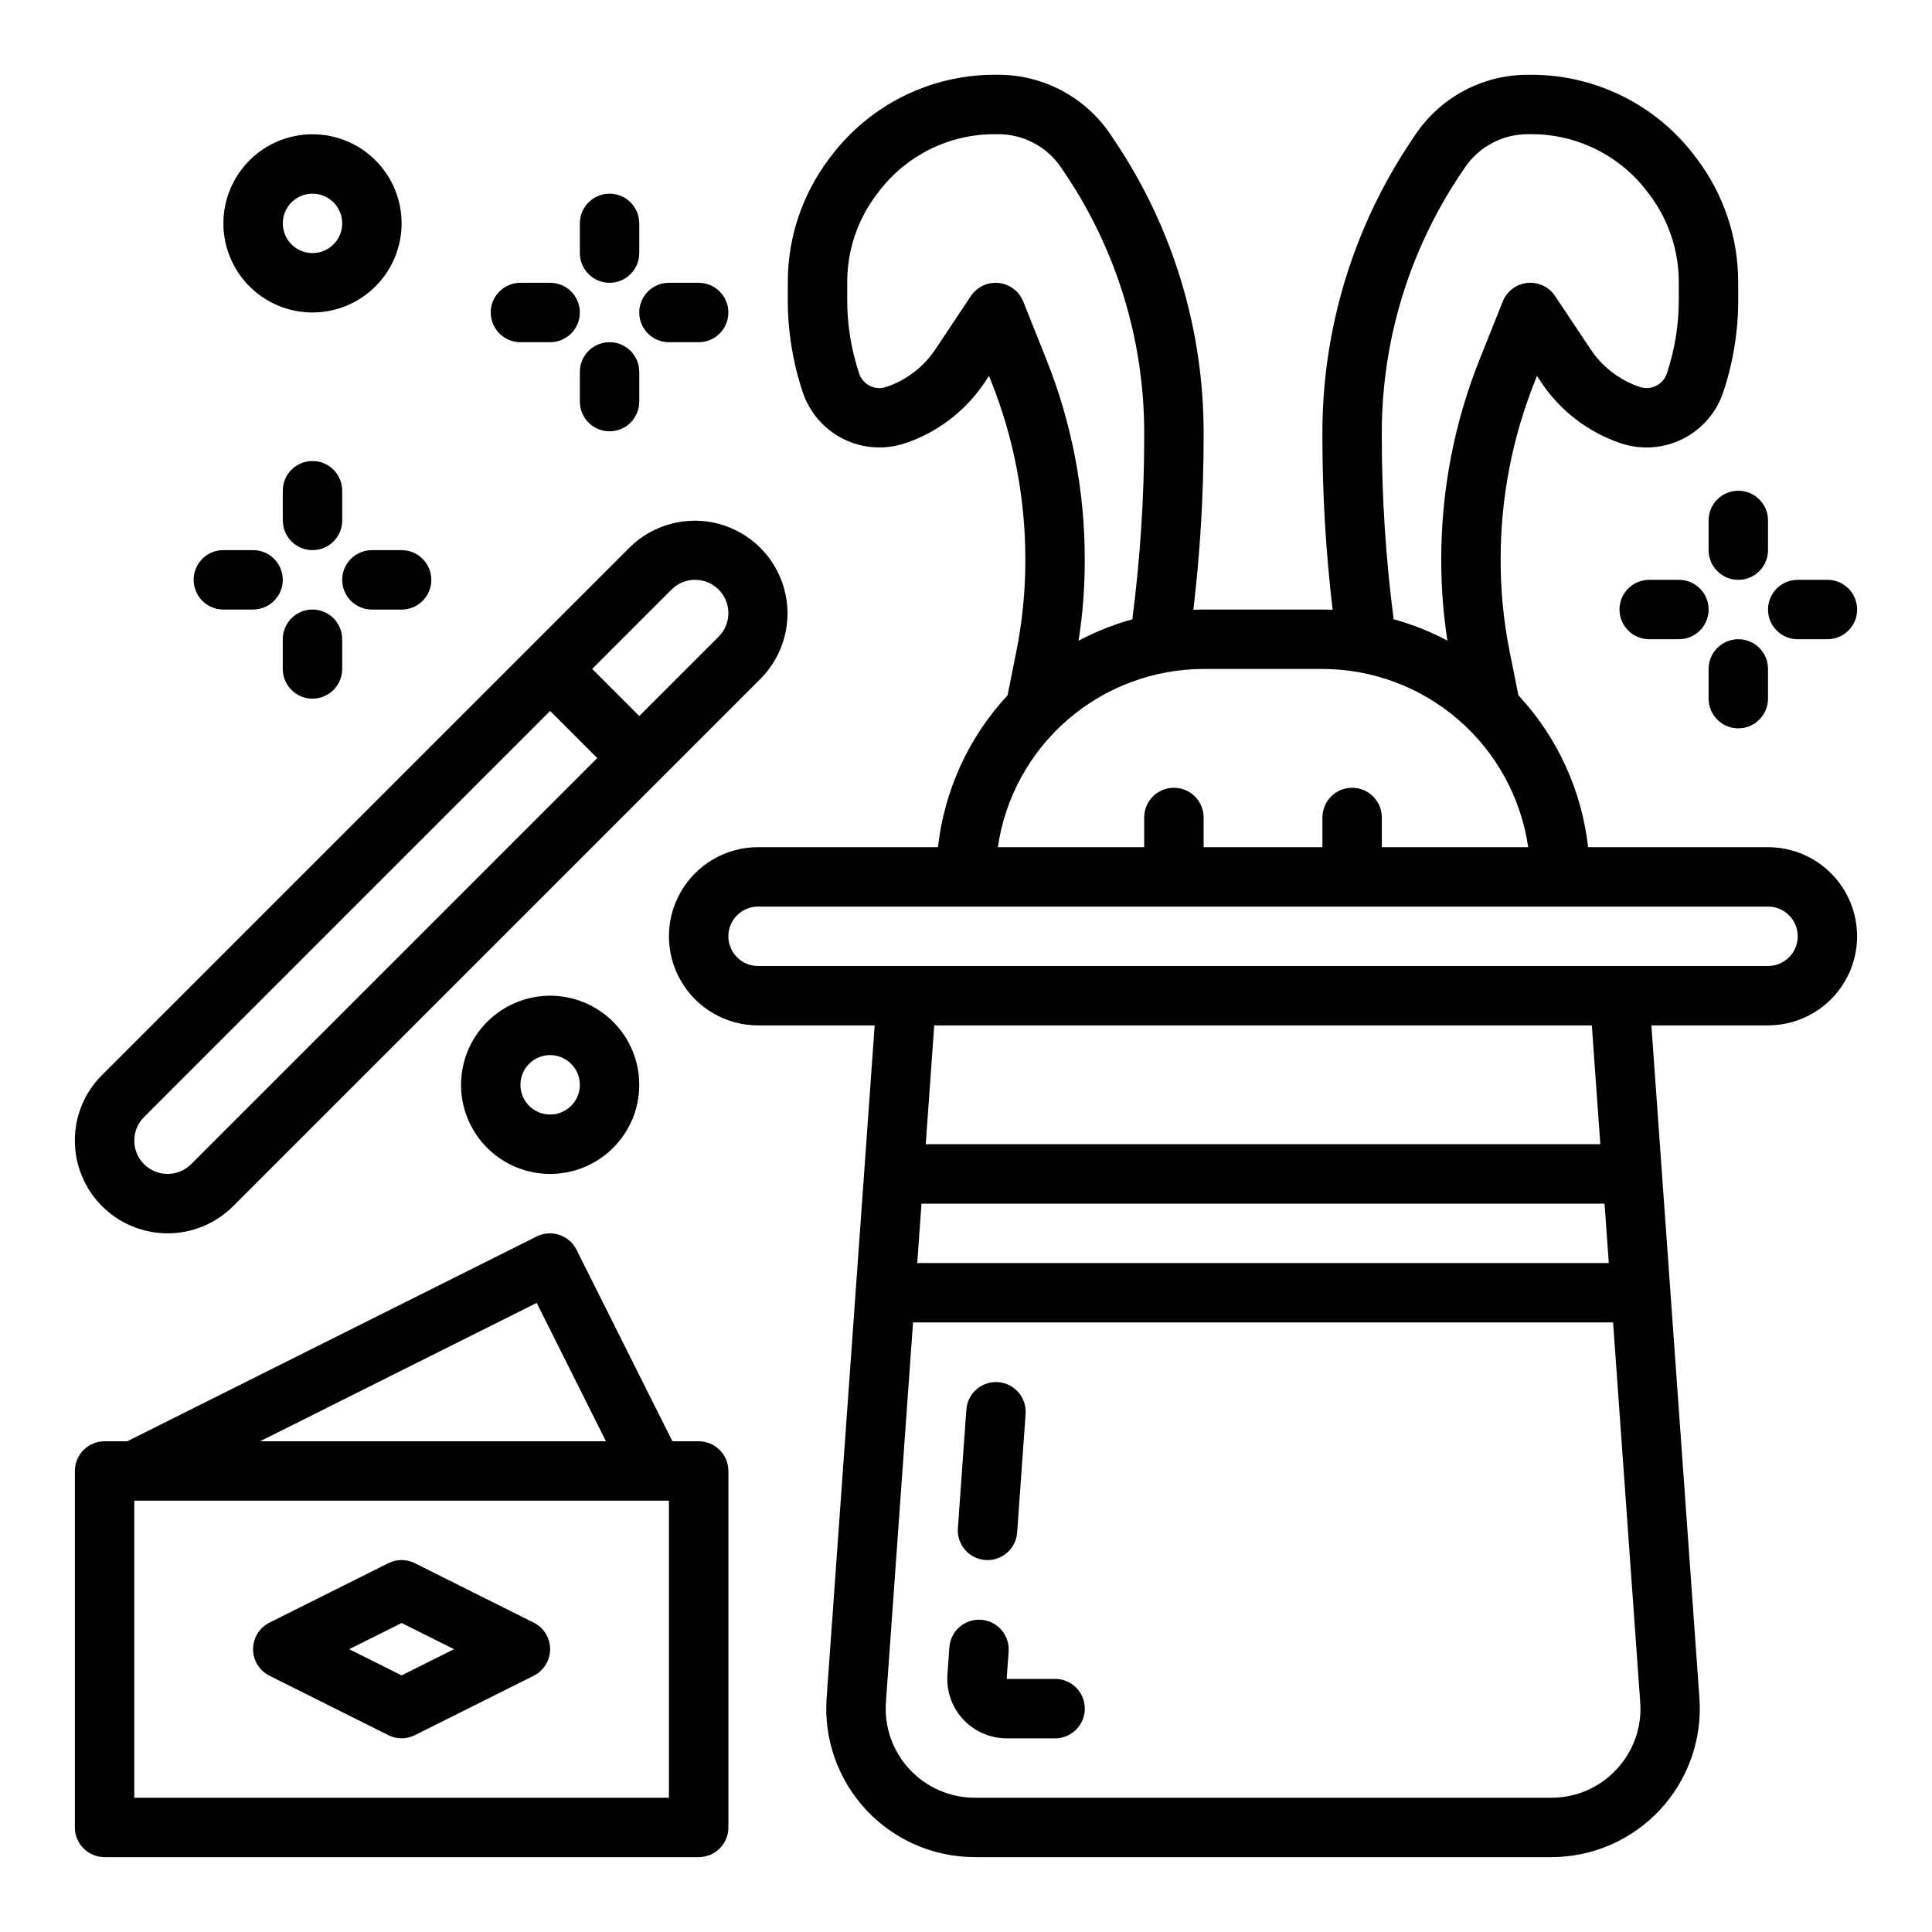 <?xml version="1.0" encoding="UTF-8"?>
<!-- Uploaded to: SVG Find, www.svgrepo.com, Generator: SVG Find Mixer Tools -->
<svg fill="#000000" width="800px" height="800px" version="1.1" viewBox="144 144 512 512" xmlns="http://www.w3.org/2000/svg">
 <g>
  <path d="m234.69 274.05c0-4.348-3.527-7.871-7.875-7.871s-7.871 3.523-7.871 7.871v7.871c0 4.348 3.523 7.871 7.871 7.871s7.875-3.523 7.875-7.871z"/>
  <path d="m242.56 305.54h7.871c4.348 0 7.871-3.523 7.871-7.871 0-4.348-3.523-7.875-7.871-7.875h-7.871c-4.348 0-7.871 3.527-7.871 7.875 0 4.348 3.523 7.871 7.871 7.871z"/>
  <path d="m226.81 329.15c2.09 0 4.09-0.828 5.566-2.305 1.477-1.477 2.309-3.477 2.309-5.566v-7.871c0-4.348-3.527-7.871-7.875-7.871s-7.871 3.523-7.871 7.871v7.871c0 2.09 0.828 4.09 2.305 5.566 1.477 1.477 3.481 2.305 5.566 2.305z"/>
  <path d="m195.32 297.66c0 2.086 0.832 4.09 2.309 5.566 1.477 1.473 3.477 2.305 5.566 2.305h7.871c4.348 0 7.871-3.523 7.871-7.871 0-4.348-3.523-7.875-7.871-7.875h-7.871c-4.348 0-7.875 3.527-7.875 7.875z"/>
  <path d="m313.41 203.2c0-4.348-3.523-7.875-7.871-7.875s-7.871 3.527-7.871 7.875v7.871c0 4.348 3.523 7.871 7.871 7.871s7.871-3.523 7.871-7.871z"/>
  <path d="m321.28 234.69h7.871c4.348 0 7.875-3.527 7.875-7.875s-3.527-7.871-7.875-7.871h-7.871c-4.348 0-7.871 3.523-7.871 7.871s3.523 7.875 7.871 7.875z"/>
  <path d="m305.54 258.3c2.086 0 4.09-0.828 5.566-2.305 1.477-1.477 2.305-3.477 2.305-5.566v-7.871c0-4.348-3.523-7.871-7.871-7.871s-7.871 3.523-7.871 7.871v7.871c0 2.09 0.828 4.09 2.305 5.566 1.477 1.477 3.477 2.305 5.566 2.305z"/>
  <path d="m289.79 218.94h-7.871c-4.348 0-7.871 3.523-7.871 7.871s3.523 7.875 7.871 7.875h7.871c4.348 0 7.875-3.527 7.875-7.875s-3.527-7.871-7.875-7.871z"/>
  <path d="m596.8 281.92v7.871c0 4.348 3.523 7.875 7.871 7.875s7.871-3.527 7.871-7.875v-7.871c0-4.348-3.523-7.871-7.871-7.871s-7.871 3.523-7.871 7.871z"/>
  <path d="m628.29 297.66h-7.875c-4.348 0-7.871 3.523-7.871 7.871s3.523 7.871 7.871 7.871h7.875c4.348 0 7.871-3.523 7.871-7.871s-3.523-7.871-7.871-7.871z"/>
  <path d="m604.67 337.02c2.086 0 4.09-0.832 5.566-2.309 1.477-1.473 2.305-3.477 2.305-5.566v-7.871c0-4.348-3.523-7.871-7.871-7.871s-7.871 3.523-7.871 7.871v7.871c0 2.09 0.828 4.094 2.305 5.566 1.477 1.477 3.477 2.309 5.566 2.309z"/>
  <path d="m588.93 297.66h-7.871c-4.348 0-7.871 3.523-7.871 7.871s3.523 7.871 7.871 7.871h7.871c4.348 0 7.875-3.523 7.875-7.871s-3.527-7.871-7.875-7.871z"/>
  <path d="m329.15 525.95h-6.953l-25.418-50.754c-1.945-3.887-6.676-5.461-10.562-3.516l-108.49 54.27h-6.012c-4.348 0-7.875 3.527-7.875 7.875v94.465c0 2.086 0.832 4.09 2.309 5.566 1.477 1.473 3.477 2.305 5.566 2.305h157.44c2.09 0 4.094-0.832 5.566-2.305 1.477-1.477 2.309-3.481 2.309-5.566v-94.465c0-2.09-0.832-4.09-2.309-5.566-1.473-1.477-3.477-2.309-5.566-2.309zm-42.922-36.672 18.363 36.672h-91.672zm35.051 131.14h-141.7v-78.719h141.7z"/>
  <path d="m266.18 431.49c0 6.262 2.488 12.27 6.914 16.699 4.43 4.426 10.438 6.914 16.699 6.914 6.266 0 12.27-2.488 16.699-6.914 4.43-4.43 6.918-10.438 6.918-16.699 0-6.266-2.488-12.273-6.918-16.699-4.43-4.43-10.434-6.918-16.699-6.918-6.262 0.008-12.262 2.496-16.691 6.926-4.426 4.426-6.918 10.43-6.922 16.691zm31.488 0c0 3.184-1.918 6.051-4.863 7.269-2.941 1.219-6.324 0.547-8.578-1.703-2.25-2.254-2.922-5.641-1.707-8.582 1.219-2.941 4.09-4.859 7.273-4.859 4.348 0.008 7.867 3.527 7.875 7.875z"/>
  <path d="m250.43 203.2c0-6.266-2.488-12.273-6.918-16.699-4.426-4.43-10.434-6.918-16.699-6.918-6.262 0-12.27 2.488-16.699 6.918-4.426 4.426-6.914 10.434-6.914 16.699 0 6.262 2.488 12.27 6.914 16.699 4.43 4.426 10.438 6.914 16.699 6.914 6.262-0.004 12.266-2.496 16.691-6.922 4.43-4.43 6.918-10.43 6.926-16.691zm-31.488 0c0-3.184 1.918-6.055 4.859-7.273 2.941-1.219 6.328-0.547 8.578 1.707 2.254 2.25 2.926 5.637 1.707 8.578-1.219 2.941-4.09 4.859-7.273 4.859-4.344-0.004-7.867-3.527-7.871-7.871z"/>
  <path d="m612.54 368.51h-47.68c-1.68-15.051-8.156-29.164-18.469-40.254l-2.34-11.688c-1.566-7.852-2.359-15.836-2.359-23.84v-0.492 0.004c-0.02-16.203 3.07-32.254 9.098-47.293l0.527-1.316 1.141 1.711-0.004 0.004c5.066 7.57 12.504 13.25 21.141 16.148 5.387 1.785 11.262 1.367 16.34-1.172 5.074-2.539 8.938-6.988 10.738-12.367 2.648-7.945 3.992-16.27 3.973-24.645l-0.012-4.82c-0.051-11.707-3.891-23.078-10.949-32.414l-0.688-0.914c-10.203-13.367-26.027-21.25-42.844-21.344h-1.27c-11.973-0.012-23.16 5.957-29.816 15.906l-1.047 1.559 0.004 0.004c-15.41 22.945-23.617 49.969-23.574 77.609v1.176c0.016 15.215 0.922 30.418 2.715 45.531-0.898-0.035-1.797-0.07-2.703-0.07h-31.488c-0.91 0-1.812 0.035-2.715 0.07 1.789-15.113 2.695-30.32 2.715-45.539v-1.176c0.043-27.637-8.168-54.66-23.578-77.605l-1.047-1.559 0.004-0.004c-6.656-9.949-17.844-15.918-29.816-15.906h-1.281c-16.816 0.098-32.641 7.984-42.844 21.355l-0.688 0.906c-7.055 9.336-10.895 20.707-10.945 32.406l-0.012 4.82 0.004 0.004c-0.023 8.375 1.32 16.699 3.969 24.645 1.801 5.379 5.664 9.828 10.738 12.367 5.078 2.535 10.953 2.957 16.34 1.168 8.637-2.894 16.07-8.574 21.137-16.148l1.141-1.711 0.527 1.316c6.027 15.035 9.117 31.09 9.098 47.289v0.492c0 8.004-0.793 15.988-2.363 23.836l-2.34 11.703c-10.305 11.09-16.77 25.199-18.445 40.246h-47.68c-8.438 0-16.234 4.5-20.453 11.809-4.219 7.305-4.219 16.309 0 23.613 4.219 7.309 12.016 11.809 20.453 11.809h30.906l-12.734 178.25c-0.777 10.898 3.008 21.633 10.453 29.629 7.449 7.996 17.883 12.539 28.809 12.539h152.78c10.926 0 21.363-4.543 28.809-12.539 7.445-7.996 11.23-18.73 10.453-29.629l-12.734-178.25h30.906c8.438 0 16.234-4.5 20.453-11.809 4.219-7.305 4.219-16.309 0-23.613-4.219-7.309-12.016-11.809-20.453-11.809zm-102.35-108.45v-1.176c-0.039-24.512 7.242-48.48 20.91-68.832l1.047-1.559h-0.004c3.738-5.586 10.02-8.938 16.742-8.93h1.227c11.906 0.066 23.109 5.648 30.336 15.109l0.699 0.922c4.988 6.606 7.703 14.648 7.742 22.926l0.012 4.82h-0.004c0.016 6.672-1.051 13.305-3.164 19.633-0.992 2.965-4.195 4.566-7.16 3.582-5.32-1.785-9.898-5.281-13.02-9.945l-9.445-14.164c-1.621-2.434-4.457-3.766-7.363-3.465-2.91 0.305-5.41 2.195-6.496 4.906l-6.078 15.211c-6.773 16.895-10.242 34.934-10.227 53.137v0.492c0.008 7.047 0.551 14.082 1.633 21.043-4.527-2.402-9.305-4.305-14.246-5.668-2.074-15.93-3.125-31.98-3.141-48.043zm-95.027-36.168c-1.086-2.715-3.586-4.606-6.492-4.906-2.91-0.305-5.742 1.031-7.367 3.461l-9.445 14.164c-3.117 4.664-7.695 8.164-13.016 9.945-2.969 0.984-6.172-0.617-7.164-3.578-2.109-6.332-3.18-12.961-3.16-19.633l0.012-4.82h-0.004c0.035-8.281 2.75-16.324 7.742-22.93l0.699-0.918h-0.004c7.227-9.465 18.43-15.047 30.336-15.117h1.234c6.723-0.004 13 3.344 16.738 8.93l1.047 1.559h-0.004c13.672 20.355 20.953 44.328 20.91 68.844v1.176c-0.02 16.066-1.07 32.117-3.148 48.051-4.941 1.363-9.715 3.266-14.242 5.672 1.082-6.965 1.629-14.004 1.633-21.055v-0.492 0.004c0.02-18.203-3.453-36.242-10.223-53.137zm47.809 97.387h31.488-0.004c13.246 0.02 26.043 4.801 36.055 13.473s16.57 20.652 18.48 33.762h-38.789v-7.875c0-4.348-3.523-7.871-7.871-7.871-4.348 0-7.875 3.523-7.875 7.871v7.871l-31.484 0.004v-7.875c0-4.348-3.527-7.871-7.875-7.871-4.348 0-7.871 3.523-7.871 7.871v7.871l-38.789 0.004c1.91-13.109 8.469-25.09 18.48-33.762s22.809-13.453 36.055-13.473zm107.38 157.44h-183.27l1.125-15.742h181.02zm2.043 134.17c-4.449 4.824-10.723 7.555-17.285 7.523h-152.78c-6.555 0-12.816-2.723-17.285-7.523-4.465-4.797-6.738-11.234-6.269-17.773l7.188-100.66h185.52l7.191 100.65-0.004 0.004c0.5 6.543-1.777 12.992-6.269 17.773zm-4.293-165.66h-178.77l2.25-31.488h174.27zm44.441-47.23h-267.65c-4.348 0-7.871-3.527-7.871-7.875s3.523-7.871 7.871-7.871h267.65c4.348 0 7.871 3.523 7.871 7.871s-3.523 7.875-7.871 7.875z"/>
  <path d="m405.14 557.42c0.191 0.016 0.379 0.02 0.57 0.02 4.125-0.004 7.547-3.195 7.844-7.309l2.25-31.488h-0.004c0.281-4.32-2.977-8.055-7.293-8.363-4.316-0.309-8.074 2.926-8.41 7.242l-2.25 31.488c-0.309 4.336 2.957 8.102 7.293 8.41z"/>
  <path d="m423.61 588.93h-12.832l0.523-7.312v0.004c0.281-4.32-2.977-8.055-7.293-8.363-4.316-0.309-8.074 2.926-8.41 7.242l-0.523 7.309c-0.312 4.359 1.203 8.652 4.18 11.852 2.981 3.199 7.152 5.016 11.523 5.016h12.832c4.348 0 7.875-3.523 7.875-7.871 0-4.348-3.527-7.875-7.875-7.875z"/>
  <path d="m215.42 588.09 31.488 15.742v0.004c2.215 1.109 4.824 1.109 7.039 0l31.488-15.742v-0.004c2.668-1.332 4.352-4.059 4.352-7.039 0-2.981-1.684-5.707-4.352-7.039l-31.488-15.742v-0.004c-2.215-1.105-4.824-1.105-7.039 0l-31.488 15.742v0.004c-2.668 1.332-4.352 4.059-4.352 7.039 0 2.981 1.684 5.707 4.352 7.039zm35.008-13.98 13.887 6.941-13.887 6.945-13.887-6.945z"/>
  <path d="m163.84 446.27c0 6.519 2.59 12.77 7.199 17.375 4.606 4.609 10.855 7.199 17.375 7.199 6.516 0 12.766-2.59 17.371-7.195l139.79-139.79c6.164-6.215 8.555-15.242 6.277-23.691-2.277-8.453-8.883-15.055-17.332-17.332-8.453-2.277-17.477 0.113-23.695 6.273l-139.79 139.79c-4.625 4.598-7.215 10.852-7.199 17.371zm158.12-146.03v0.004c3.445-3.449 9.035-3.449 12.484 0 3.445 3.445 3.445 9.035 0 12.48l-21.031 21.031-12.484-12.484zm-139.79 139.79 107.62-107.62 12.484 12.484-107.62 107.62c-3.449 3.449-9.039 3.449-12.484 0.004-3.449-3.449-3.449-9.039 0-12.484z"/>
 </g>
</svg>